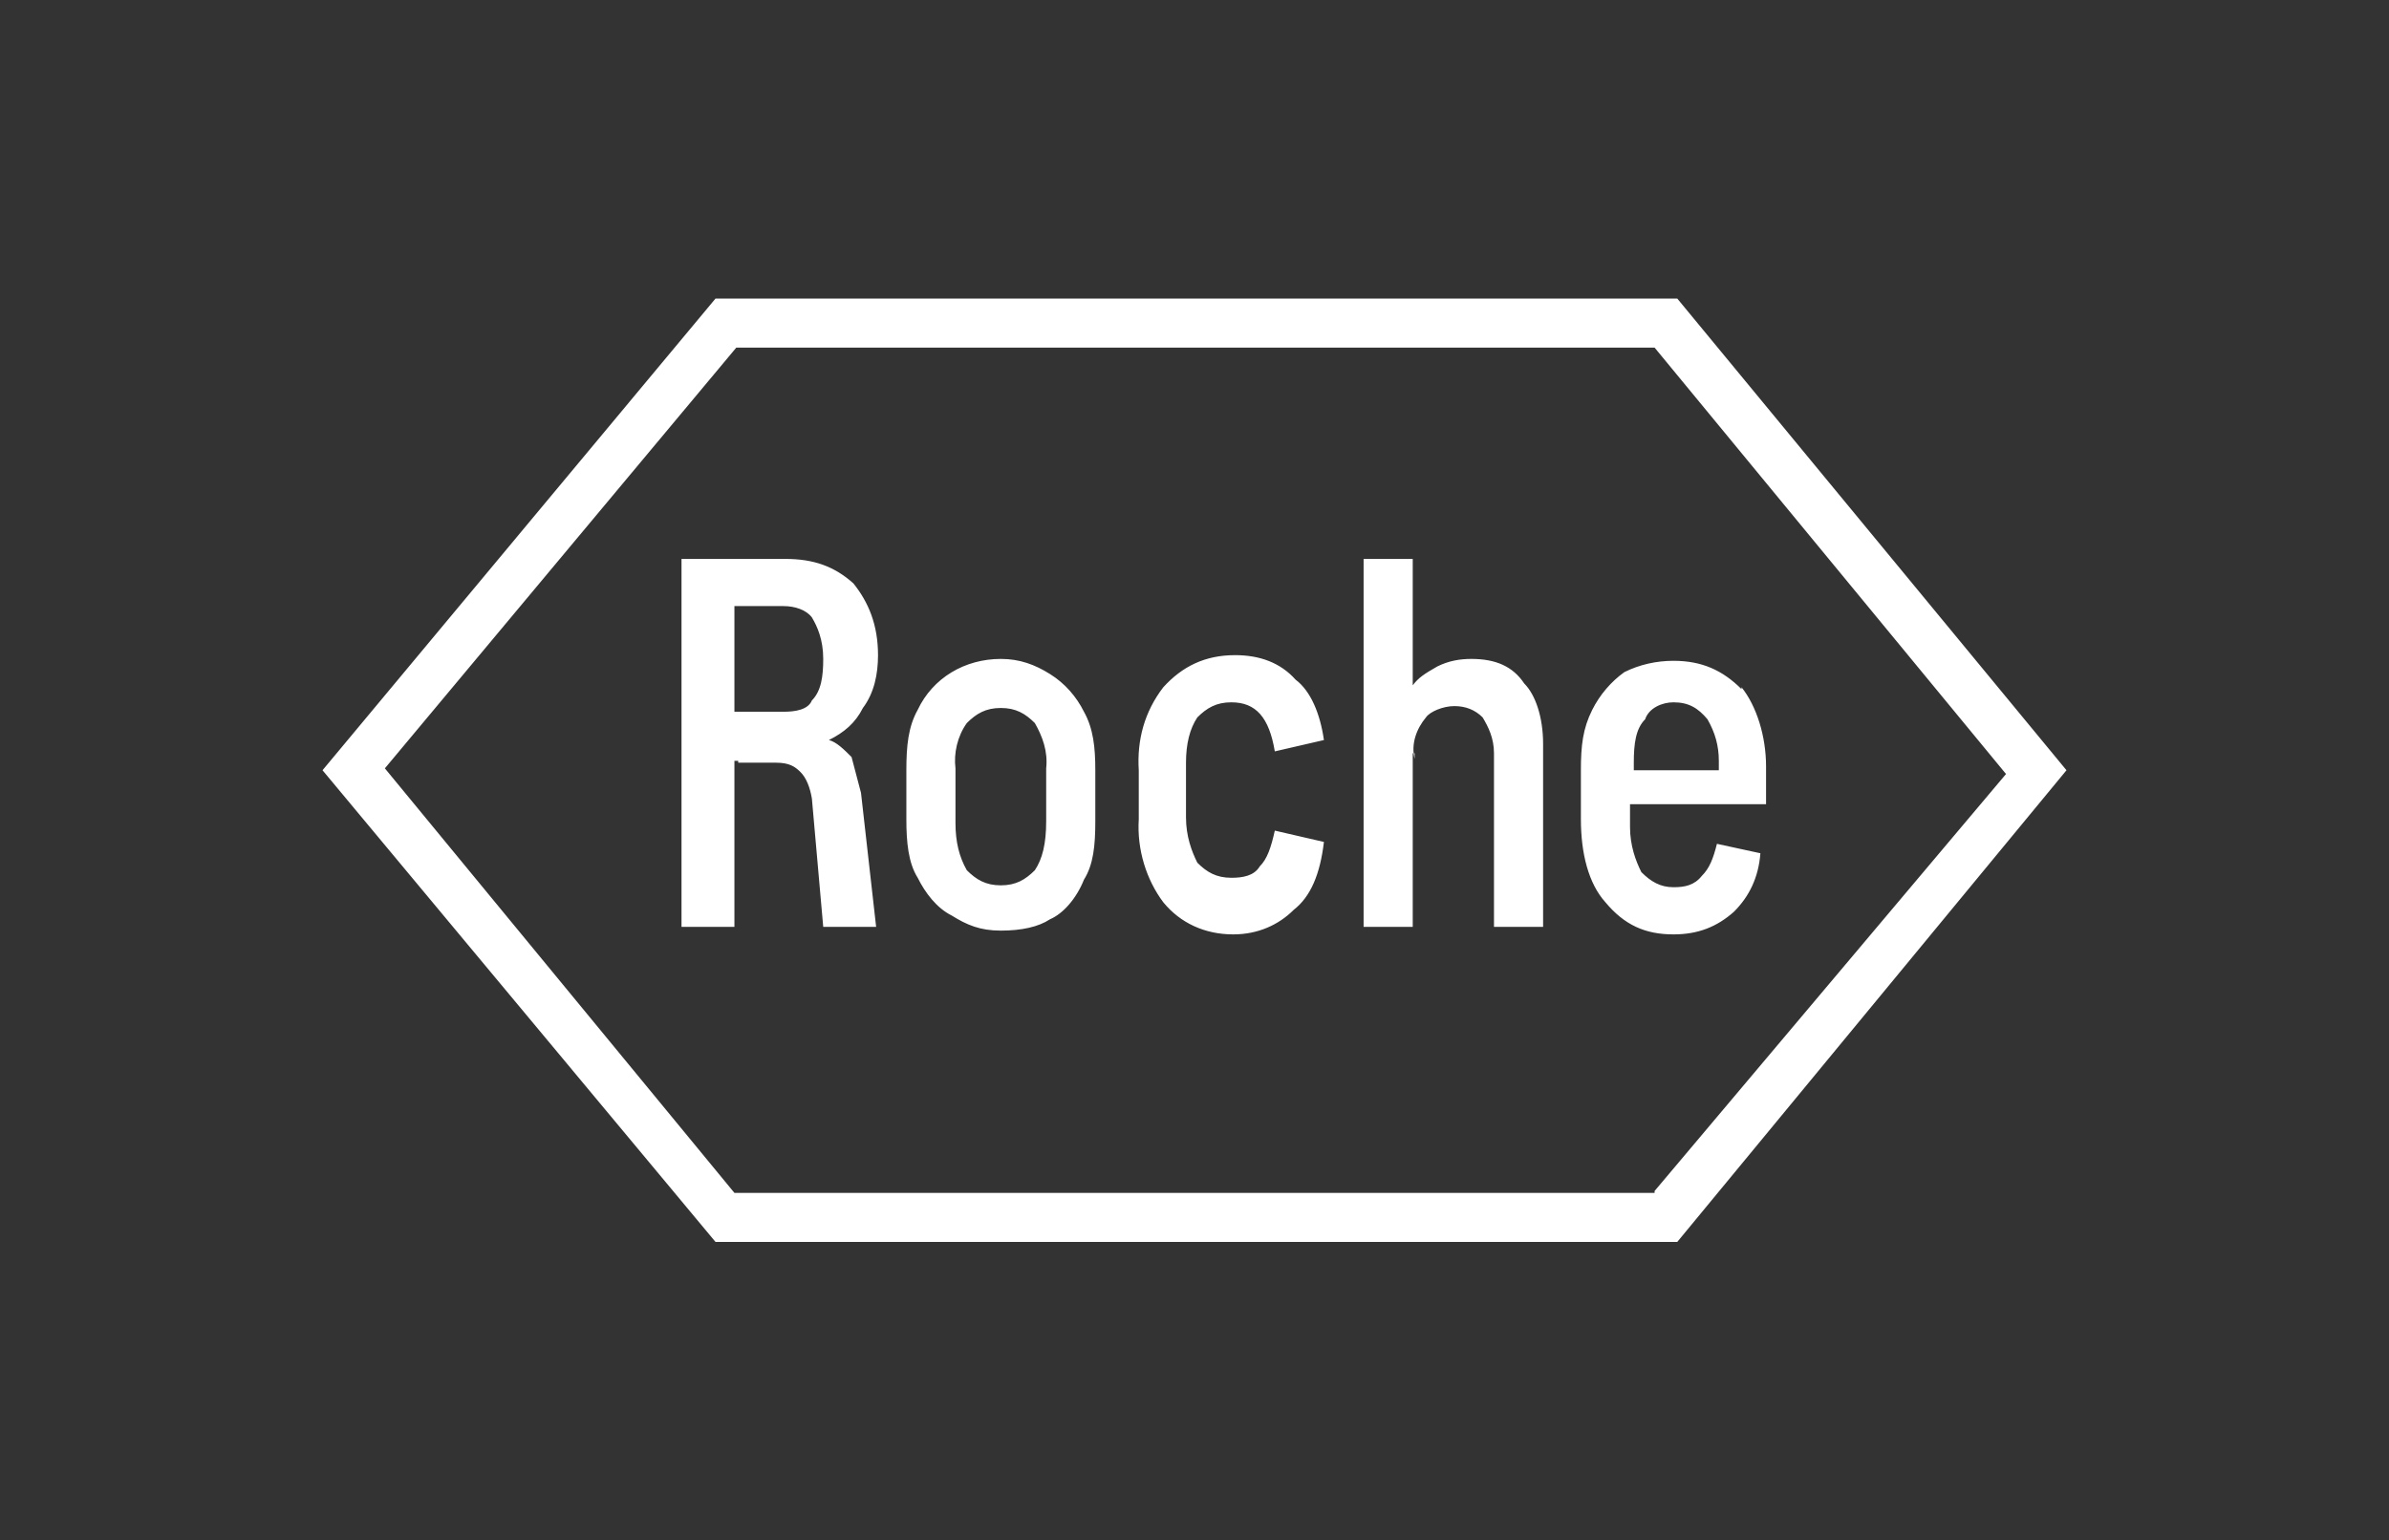 <svg width="200" height="129" viewBox="0 0 200 129" fill="none" xmlns="http://www.w3.org/2000/svg">
<rect x="0" y="0" width="200" height="129" fill="#333333" stroke="none"/>
<g clip-path="url(#clip0_275_783)">
<path fill-rule="evenodd" clip-rule="evenodd" d="M59.901 104H140.415L173 64.5L140.415 25H59.901L27 64.5L59.901 104ZM138.517 99.892H61.483L32.22 64.342L61.641 29.108H138.517L167.938 64.816L138.517 99.734V99.892ZM61.483 63.71V77.614H57.054V46.804H65.754C68.127 46.804 69.867 47.436 71.448 48.858C72.714 50.438 73.505 52.334 73.505 54.862C73.505 56.442 73.189 58.022 72.239 59.286C71.607 60.55 70.658 61.34 69.392 61.972C70.025 62.13 70.658 62.762 71.29 63.394L72.081 66.396L73.347 77.614H68.918L67.969 66.87C67.81 65.922 67.494 65.132 67.019 64.658C66.545 64.184 66.07 63.868 64.963 63.868H61.8V63.71H61.483ZM61.483 50.754V59.602H65.596C66.545 59.602 67.652 59.444 67.969 58.654C68.76 57.864 68.918 56.6 68.918 55.178C68.918 53.598 68.443 52.492 67.969 51.702C67.494 51.07 66.545 50.754 65.596 50.754H61.483ZM87.899 76.982C86.95 77.614 85.526 77.93 83.787 77.93C82.047 77.93 80.939 77.456 79.674 76.666C78.408 76.034 77.459 74.77 76.827 73.506C76.036 72.242 75.878 70.504 75.878 68.608V64.5C75.878 62.446 76.036 60.866 76.827 59.444C78.092 56.758 80.781 55.178 83.787 55.178C85.368 55.178 86.634 55.652 87.899 56.442C89.165 57.232 90.114 58.338 90.746 59.602C91.537 61.024 91.696 62.604 91.696 64.5V68.766C91.696 70.82 91.537 72.4 90.746 73.664C90.114 75.244 89.007 76.508 87.899 76.982ZM80.939 72.874C81.73 73.664 82.521 74.138 83.787 74.138C85.052 74.138 85.843 73.664 86.634 72.874C87.266 71.926 87.583 70.662 87.583 68.766V64.342C87.741 62.92 87.266 61.656 86.634 60.55C85.843 59.76 85.052 59.286 83.787 59.286C82.521 59.286 81.73 59.76 80.939 60.55C80.148 61.656 79.832 63.078 79.99 64.342V68.924C79.99 70.504 80.307 71.768 80.939 72.874ZM108.304 76.192C107.039 77.456 105.299 78.246 103.243 78.246C100.87 78.246 98.814 77.298 97.39 75.56C95.966 73.664 95.175 71.136 95.334 68.608V64.5C95.175 61.972 95.808 59.602 97.39 57.548C98.972 55.81 100.87 54.862 103.401 54.862C105.457 54.862 107.197 55.494 108.463 56.916C109.728 57.864 110.519 59.76 110.835 61.972L106.723 62.92C106.248 60.076 105.141 58.812 103.085 58.812C101.819 58.812 101.028 59.286 100.237 60.076C99.605 61.024 99.288 62.288 99.288 63.868V68.45C99.288 70.03 99.763 71.294 100.237 72.242C101.028 73.032 101.819 73.506 103.085 73.506C104.034 73.506 104.983 73.348 105.457 72.558C106.09 71.926 106.406 70.978 106.723 69.556L110.835 70.504C110.519 73.19 109.728 75.086 108.304 76.192ZM118.27 63.078V77.614H114.157V46.804H118.27V57.39C118.744 56.758 119.219 56.442 120.326 55.81C121.275 55.336 122.224 55.178 123.173 55.178C125.23 55.178 126.653 55.81 127.602 57.232C128.551 58.18 129.184 60.076 129.184 62.288V77.614H125.072V63.078C125.072 61.814 124.597 60.866 124.122 60.076C123.49 59.444 122.699 59.128 121.75 59.128C120.801 59.128 119.693 59.602 119.377 60.076C118.586 61.024 118.112 62.288 118.428 63.552V63.078H118.27ZM145.793 57.548C147.058 59.128 147.849 61.656 147.849 64.184V67.344H136.46V69.24C136.46 70.82 136.935 72.084 137.41 73.032C138.2 73.822 138.991 74.296 140.099 74.296C141.048 74.296 141.839 74.138 142.471 73.348C143.104 72.716 143.42 71.926 143.737 70.662L147.375 71.452C147.217 73.506 146.426 75.086 145.16 76.35C143.737 77.614 142.155 78.246 140.099 78.246C137.726 78.246 135.986 77.456 134.404 75.56C132.98 73.98 132.348 71.452 132.348 68.608V64.5C132.348 62.446 132.506 61.024 133.297 59.444C133.93 58.18 134.879 57.074 135.986 56.284C137.251 55.652 138.675 55.336 140.099 55.336C142.471 55.336 144.211 56.126 145.793 57.706V57.548ZM142.946 60.234C142.155 59.286 141.364 58.812 140.099 58.812C139.15 58.812 138.042 59.286 137.726 60.234C136.935 61.024 136.777 62.288 136.777 63.868V64.5H143.895V63.71C143.895 62.446 143.579 61.34 142.946 60.234Z" fill="white"/>
</g>
<defs>
<clipPath id="clip0_275_783">
<rect width="146" height="79" fill="white" transform="translate(27 25)"/>
</clipPath>
</defs>
</svg>
